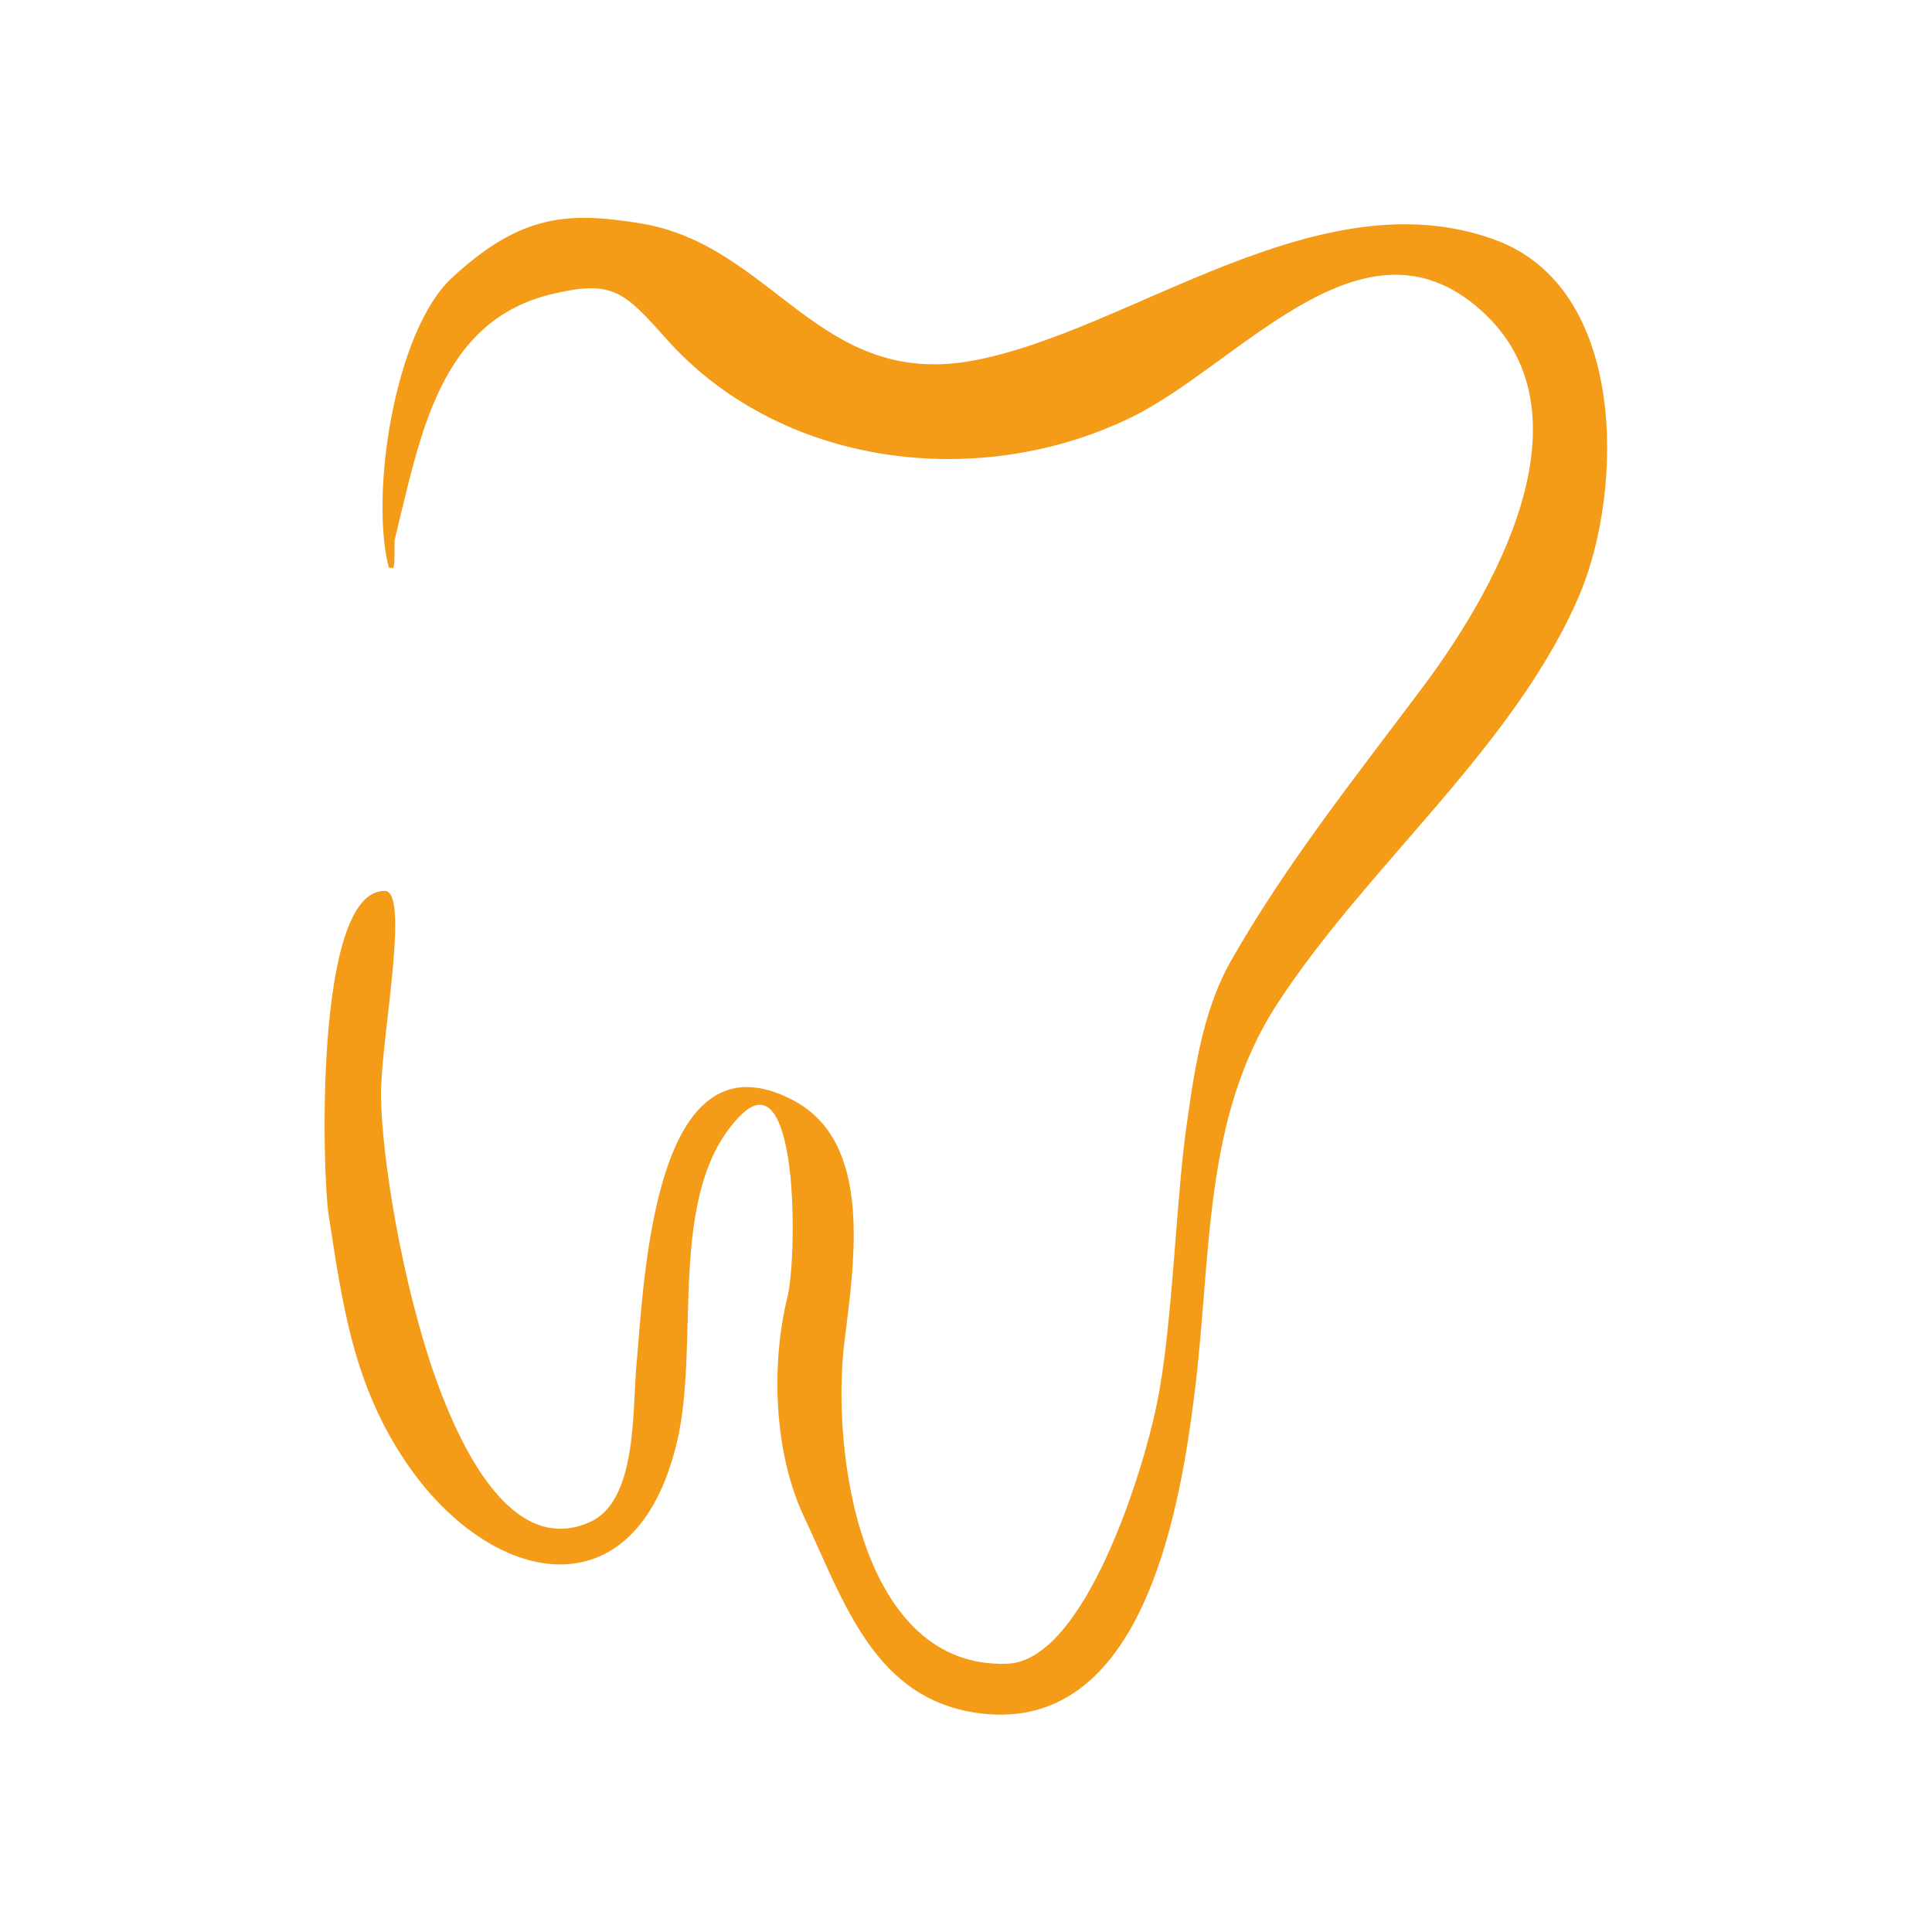 <?xml version="1.0" encoding="utf-8"?>
<!-- Generator: Adobe Illustrator 21.0.0, SVG Export Plug-In . SVG Version: 6.00 Build 0)  -->
<svg version="1.1" id="Ebene_1" xmlns="http://www.w3.org/2000/svg" xmlns:xlink="http://www.w3.org/1999/xlink" x="0px" y="0px"
	 viewBox="0 0 404 404" style="enable-background:new 0 0 404 404;" xml:space="preserve">
<style type="text/css">
	.st0{fill-rule:evenodd;clip-rule:evenodd;fill:#F49C18;}
</style>
<g>
	<path class="st0" d="M312.5,50.1c-36.9-13.4-76.2,19.2-109,25.3c-32.3,6-41.8-24.2-69.6-28.7c-14.9-2.4-24.9-2.1-39.5,11.5
		c-11.8,11-17.1,45-13.1,60.5c0.3,0,0.6,0,0.9,0.1c0.3-0.9,0.3-0.9,0.3-5.8c5.4-21.9,9.3-46.1,33.3-51.6c12.3-2.9,14.8-0.3,23.3,9.2
		c23.7,26.9,65.1,32.3,97.2,16.8c22.4-10.8,47.6-43.5,72-23.7c25.1,20.4,6.6,56.8-10.8,80c-14,18.7-28.6,37-40.2,57.4
		c-5.3,9.4-7.3,20.9-8.9,32.3c-2.5,16.1-3.1,43.5-6.4,59.7c-2.8,14.3-15.1,54.1-31.3,54.8c-30.8,1.2-37-44.4-34.1-67.5
		c2.2-17.5,5.7-41.4-10.5-50.2c-29.5-15.8-31.4,37.6-33,55.1c-0.9,9.7,0.2,28.6-9.8,33c-14.6,6.5-25.7-10.9-33-32.4
		c-7.4-22.2-11-48.9-10.6-58.8c0.5-12.5,5.9-41,0.7-40.8c-14.9,0-12.9,60.2-11.7,67.6c2.9,18.7,5.1,35.9,16.7,52.6
		c17.5,25.2,47.4,31.4,56.1-4.7c5.1-21-2.3-52.2,13.1-68.3c6.6-6.9,9.6,1.7,10.7,12.6c0.9,9.6,0.4,21.1-0.7,25.4
		c-3.3,13.5-2.9,32,3.5,45.6c8.5,18.1,14.8,38.5,37,41.2c33.1,4,41.4-40.2,44.7-67c3.6-28.9,1.7-57.5,17.3-81.4
		c18.9-29.1,49.9-53.9,63.4-86C339.4,102.3,340.4,60.2,312.5,50.1z"/>
</g>
</svg>
